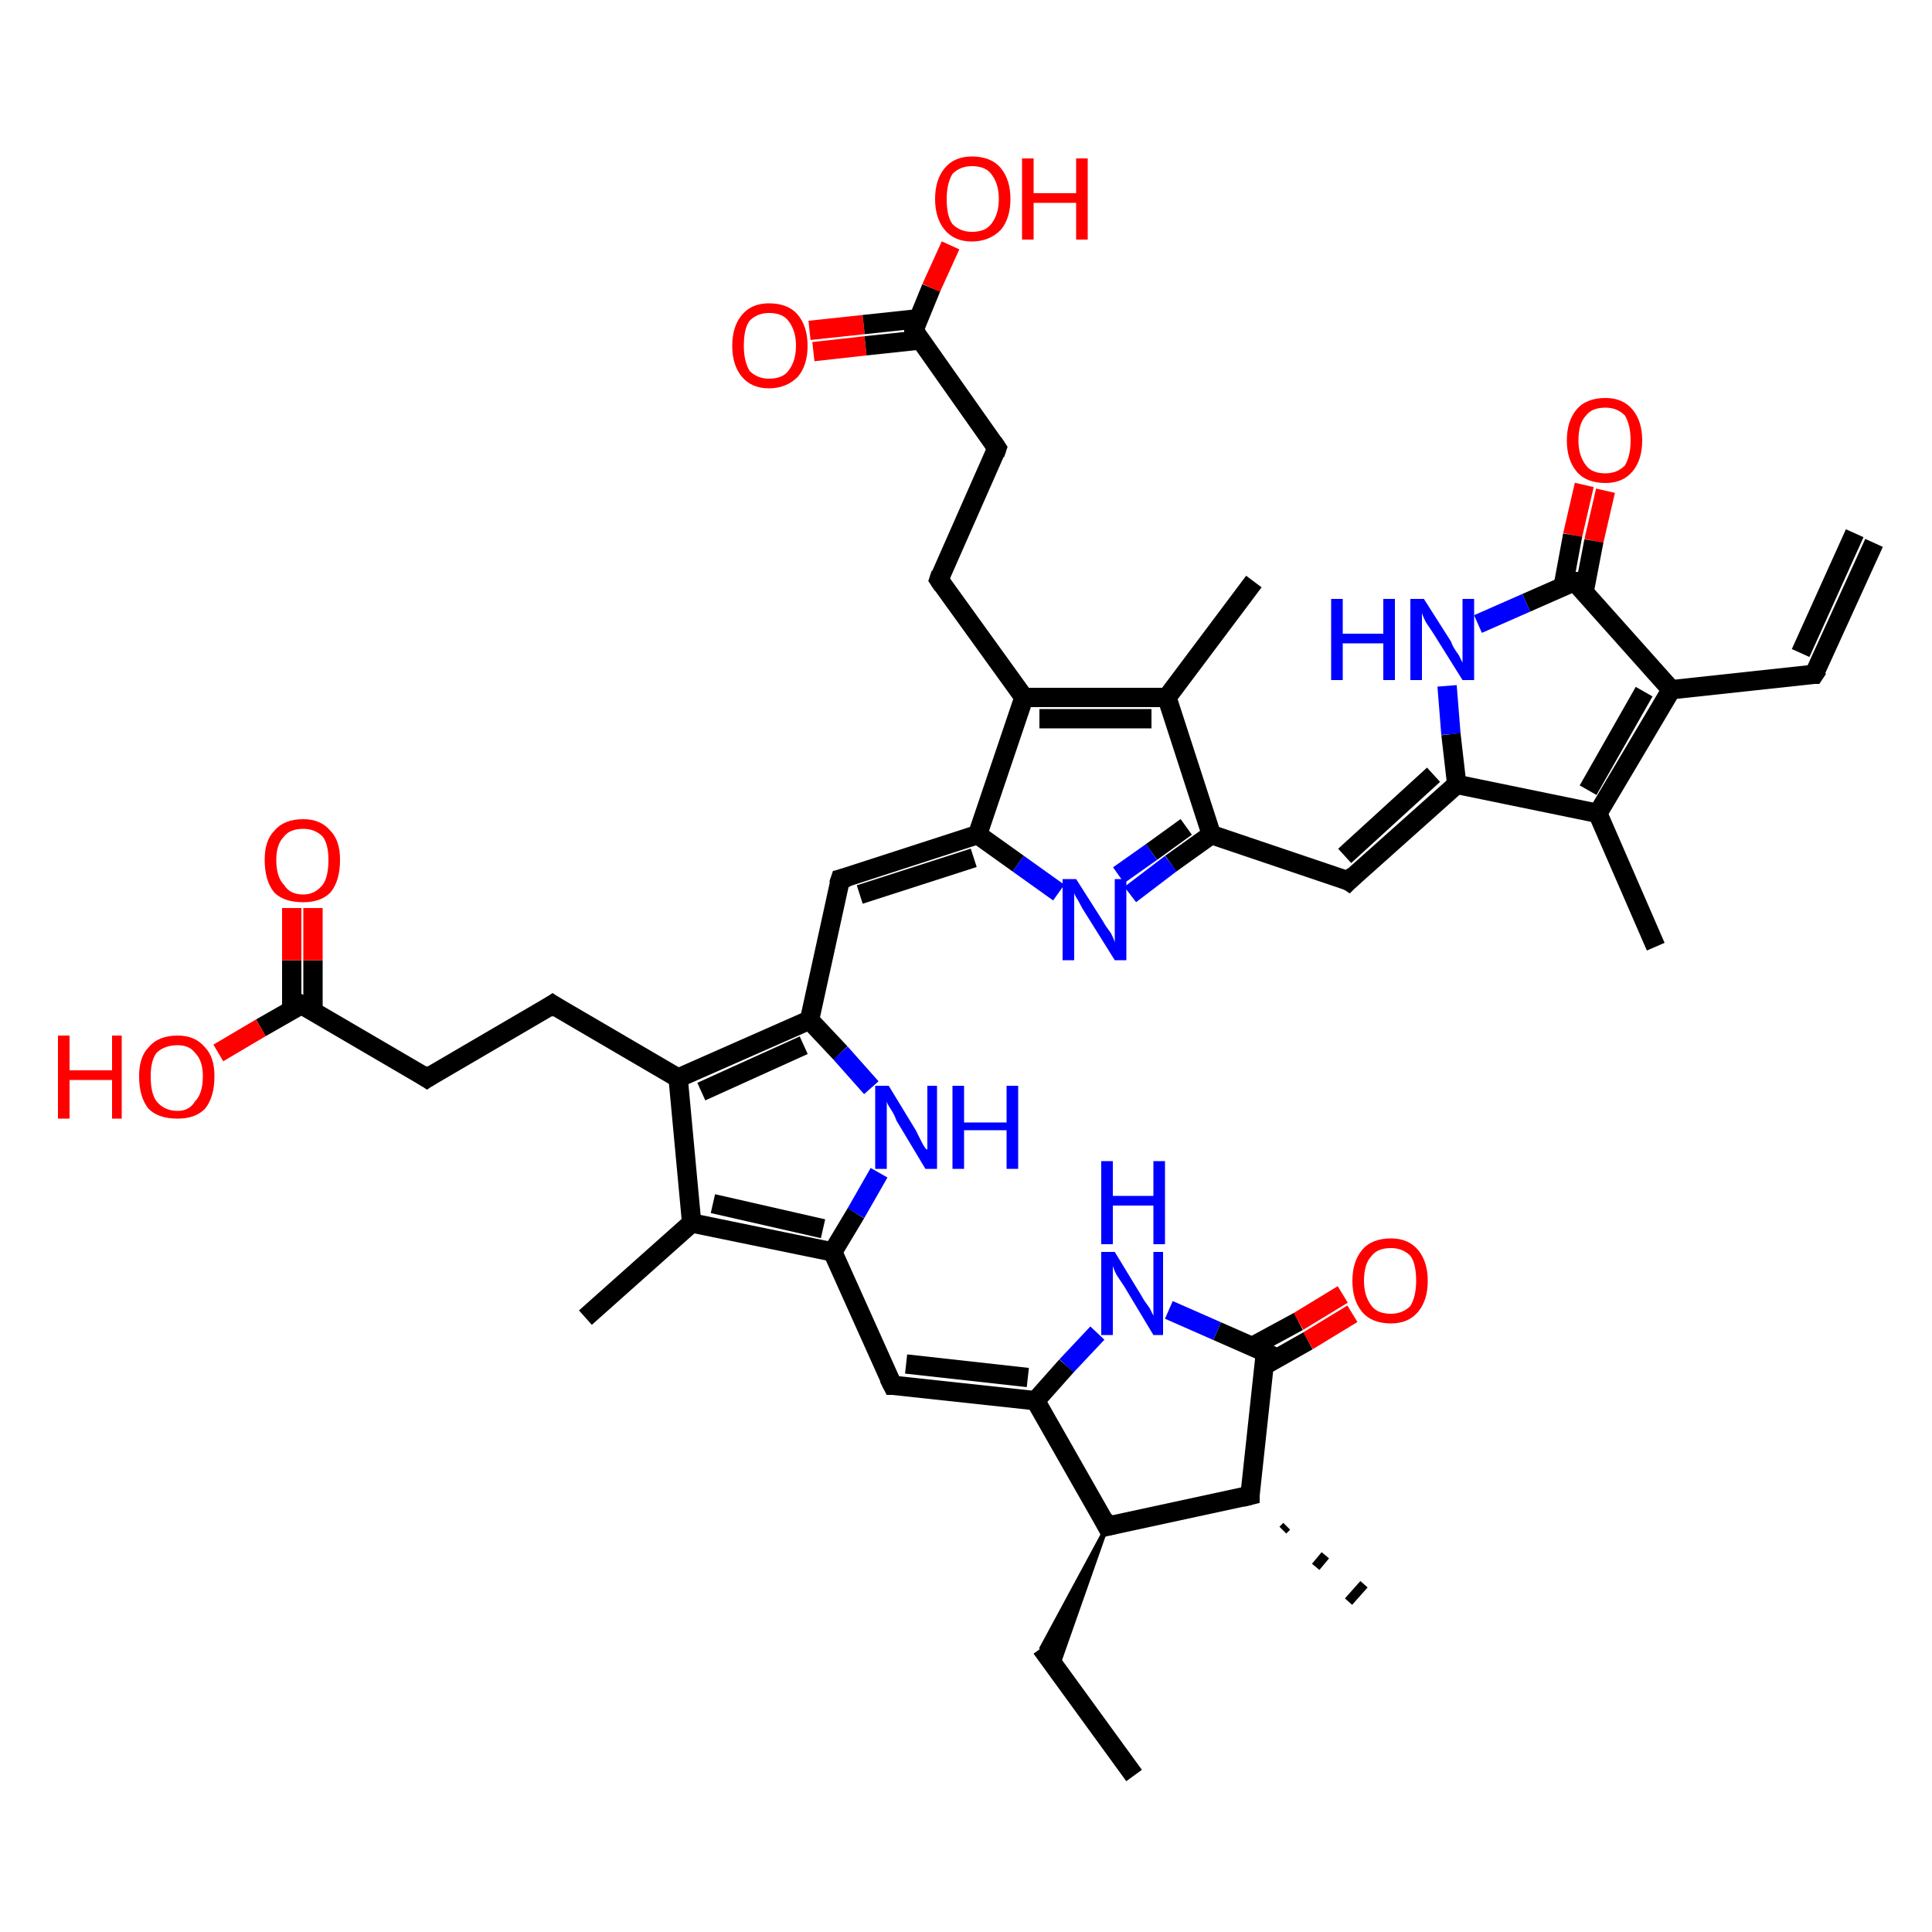 <?xml version='1.0' encoding='iso-8859-1'?>
<svg version='1.1' baseProfile='full'
              xmlns='http://www.w3.org/2000/svg'
                      xmlns:rdkit='http://www.rdkit.org/xml'
                      xmlns:xlink='http://www.w3.org/1999/xlink'
                  xml:space='preserve'
width='100px' height='100px' viewBox='0 0 100 100'>
<!-- END OF HEADER -->
<rect style='opacity:1.0;fill:#FFFFFF;stroke:none' width='100.0' height='100.0' x='0.0' y='0.0'> </rect>
<path class='bond-0 atom-42 atom-41' d='M 97.0,28.1 L 93.9,34.9' style='fill:none;fill-rule:evenodd;stroke:#000000;stroke-width:1.0px;stroke-linecap:butt;stroke-linejoin:miter;stroke-opacity:1' />
<path class='bond-0 atom-42 atom-41' d='M 96.0,27.6 L 93.2,33.8' style='fill:none;fill-rule:evenodd;stroke:#000000;stroke-width:1.0px;stroke-linecap:butt;stroke-linejoin:miter;stroke-opacity:1' />
<path class='bond-1 atom-41 atom-40' d='M 93.9,34.9 L 86.5,35.7' style='fill:none;fill-rule:evenodd;stroke:#000000;stroke-width:1.0px;stroke-linecap:butt;stroke-linejoin:miter;stroke-opacity:1' />
<path class='bond-2 atom-39 atom-38' d='M 83.1,25.4 L 82.5,28.0' style='fill:none;fill-rule:evenodd;stroke:#FF0000;stroke-width:1.0px;stroke-linecap:butt;stroke-linejoin:miter;stroke-opacity:1' />
<path class='bond-2 atom-39 atom-38' d='M 82.5,28.0 L 82.0,30.6' style='fill:none;fill-rule:evenodd;stroke:#000000;stroke-width:1.0px;stroke-linecap:butt;stroke-linejoin:miter;stroke-opacity:1' />
<path class='bond-2 atom-39 atom-38' d='M 82.0,25.1 L 81.4,27.7' style='fill:none;fill-rule:evenodd;stroke:#FF0000;stroke-width:1.0px;stroke-linecap:butt;stroke-linejoin:miter;stroke-opacity:1' />
<path class='bond-2 atom-39 atom-38' d='M 81.4,27.7 L 80.9,30.4' style='fill:none;fill-rule:evenodd;stroke:#000000;stroke-width:1.0px;stroke-linecap:butt;stroke-linejoin:miter;stroke-opacity:1' />
<path class='bond-3 atom-40 atom-38' d='M 86.5,35.7 L 81.5,30.1' style='fill:none;fill-rule:evenodd;stroke:#000000;stroke-width:1.0px;stroke-linecap:butt;stroke-linejoin:miter;stroke-opacity:1' />
<path class='bond-4 atom-40 atom-35' d='M 86.5,35.7 L 82.7,42.1' style='fill:none;fill-rule:evenodd;stroke:#000000;stroke-width:1.0px;stroke-linecap:butt;stroke-linejoin:miter;stroke-opacity:1' />
<path class='bond-4 atom-40 atom-35' d='M 85.1,35.8 L 82.2,40.9' style='fill:none;fill-rule:evenodd;stroke:#000000;stroke-width:1.0px;stroke-linecap:butt;stroke-linejoin:miter;stroke-opacity:1' />
<path class='bond-5 atom-38 atom-37' d='M 81.5,30.1 L 79.0,31.2' style='fill:none;fill-rule:evenodd;stroke:#000000;stroke-width:1.0px;stroke-linecap:butt;stroke-linejoin:miter;stroke-opacity:1' />
<path class='bond-5 atom-38 atom-37' d='M 79.0,31.2 L 76.5,32.3' style='fill:none;fill-rule:evenodd;stroke:#0000FF;stroke-width:1.0px;stroke-linecap:butt;stroke-linejoin:miter;stroke-opacity:1' />
<path class='bond-6 atom-35 atom-36' d='M 82.7,42.1 L 85.7,49.0' style='fill:none;fill-rule:evenodd;stroke:#000000;stroke-width:1.0px;stroke-linecap:butt;stroke-linejoin:miter;stroke-opacity:1' />
<path class='bond-7 atom-35 atom-34' d='M 82.7,42.1 L 75.4,40.6' style='fill:none;fill-rule:evenodd;stroke:#000000;stroke-width:1.0px;stroke-linecap:butt;stroke-linejoin:miter;stroke-opacity:1' />
<path class='bond-8 atom-37 atom-34' d='M 74.9,35.5 L 75.1,38.0' style='fill:none;fill-rule:evenodd;stroke:#0000FF;stroke-width:1.0px;stroke-linecap:butt;stroke-linejoin:miter;stroke-opacity:1' />
<path class='bond-8 atom-37 atom-34' d='M 75.1,38.0 L 75.4,40.6' style='fill:none;fill-rule:evenodd;stroke:#000000;stroke-width:1.0px;stroke-linecap:butt;stroke-linejoin:miter;stroke-opacity:1' />
<path class='bond-9 atom-34 atom-33' d='M 75.4,40.6 L 69.8,45.6' style='fill:none;fill-rule:evenodd;stroke:#000000;stroke-width:1.0px;stroke-linecap:butt;stroke-linejoin:miter;stroke-opacity:1' />
<path class='bond-9 atom-34 atom-33' d='M 74.2,40.1 L 69.6,44.3' style='fill:none;fill-rule:evenodd;stroke:#000000;stroke-width:1.0px;stroke-linecap:butt;stroke-linejoin:miter;stroke-opacity:1' />
<path class='bond-10 atom-33 atom-32' d='M 69.8,45.6 L 62.7,43.2' style='fill:none;fill-rule:evenodd;stroke:#000000;stroke-width:1.0px;stroke-linecap:butt;stroke-linejoin:miter;stroke-opacity:1' />
<path class='bond-11 atom-31 atom-30' d='M 64.9,30.1 L 60.4,36.1' style='fill:none;fill-rule:evenodd;stroke:#000000;stroke-width:1.0px;stroke-linecap:butt;stroke-linejoin:miter;stroke-opacity:1' />
<path class='bond-12 atom-32 atom-30' d='M 62.7,43.2 L 60.4,36.1' style='fill:none;fill-rule:evenodd;stroke:#000000;stroke-width:1.0px;stroke-linecap:butt;stroke-linejoin:miter;stroke-opacity:1' />
<path class='bond-13 atom-32 atom-23' d='M 62.7,43.2 L 60.6,44.7' style='fill:none;fill-rule:evenodd;stroke:#000000;stroke-width:1.0px;stroke-linecap:butt;stroke-linejoin:miter;stroke-opacity:1' />
<path class='bond-13 atom-32 atom-23' d='M 60.6,44.7 L 58.5,46.3' style='fill:none;fill-rule:evenodd;stroke:#0000FF;stroke-width:1.0px;stroke-linecap:butt;stroke-linejoin:miter;stroke-opacity:1' />
<path class='bond-13 atom-32 atom-23' d='M 61.4,42.8 L 59.6,44.1' style='fill:none;fill-rule:evenodd;stroke:#000000;stroke-width:1.0px;stroke-linecap:butt;stroke-linejoin:miter;stroke-opacity:1' />
<path class='bond-13 atom-32 atom-23' d='M 59.6,44.1 L 57.9,45.3' style='fill:none;fill-rule:evenodd;stroke:#0000FF;stroke-width:1.0px;stroke-linecap:butt;stroke-linejoin:miter;stroke-opacity:1' />
<path class='bond-14 atom-30 atom-24' d='M 60.4,36.1 L 53.0,36.1' style='fill:none;fill-rule:evenodd;stroke:#000000;stroke-width:1.0px;stroke-linecap:butt;stroke-linejoin:miter;stroke-opacity:1' />
<path class='bond-14 atom-30 atom-24' d='M 59.6,37.2 L 53.8,37.2' style='fill:none;fill-rule:evenodd;stroke:#000000;stroke-width:1.0px;stroke-linecap:butt;stroke-linejoin:miter;stroke-opacity:1' />
<path class='bond-15 atom-28 atom-27' d='M 41.9,17.1 L 44.7,16.8' style='fill:none;fill-rule:evenodd;stroke:#FF0000;stroke-width:1.0px;stroke-linecap:butt;stroke-linejoin:miter;stroke-opacity:1' />
<path class='bond-15 atom-28 atom-27' d='M 44.7,16.8 L 47.5,16.5' style='fill:none;fill-rule:evenodd;stroke:#000000;stroke-width:1.0px;stroke-linecap:butt;stroke-linejoin:miter;stroke-opacity:1' />
<path class='bond-15 atom-28 atom-27' d='M 42.1,18.2 L 44.8,17.9' style='fill:none;fill-rule:evenodd;stroke:#FF0000;stroke-width:1.0px;stroke-linecap:butt;stroke-linejoin:miter;stroke-opacity:1' />
<path class='bond-15 atom-28 atom-27' d='M 44.8,17.9 L 47.6,17.6' style='fill:none;fill-rule:evenodd;stroke:#000000;stroke-width:1.0px;stroke-linecap:butt;stroke-linejoin:miter;stroke-opacity:1' />
<path class='bond-16 atom-23 atom-22' d='M 54.8,46.2 L 52.7,44.7' style='fill:none;fill-rule:evenodd;stroke:#0000FF;stroke-width:1.0px;stroke-linecap:butt;stroke-linejoin:miter;stroke-opacity:1' />
<path class='bond-16 atom-23 atom-22' d='M 52.7,44.7 L 50.6,43.2' style='fill:none;fill-rule:evenodd;stroke:#000000;stroke-width:1.0px;stroke-linecap:butt;stroke-linejoin:miter;stroke-opacity:1' />
<path class='bond-17 atom-24 atom-25' d='M 53.0,36.1 L 48.6,30.0' style='fill:none;fill-rule:evenodd;stroke:#000000;stroke-width:1.0px;stroke-linecap:butt;stroke-linejoin:miter;stroke-opacity:1' />
<path class='bond-18 atom-24 atom-22' d='M 53.0,36.1 L 50.6,43.2' style='fill:none;fill-rule:evenodd;stroke:#000000;stroke-width:1.0px;stroke-linecap:butt;stroke-linejoin:miter;stroke-opacity:1' />
<path class='bond-19 atom-6 atom-5' d='M 70.0,68.0 L 67.7,69.4' style='fill:none;fill-rule:evenodd;stroke:#FF0000;stroke-width:1.0px;stroke-linecap:butt;stroke-linejoin:miter;stroke-opacity:1' />
<path class='bond-19 atom-6 atom-5' d='M 67.7,69.4 L 65.4,70.7' style='fill:none;fill-rule:evenodd;stroke:#000000;stroke-width:1.0px;stroke-linecap:butt;stroke-linejoin:miter;stroke-opacity:1' />
<path class='bond-19 atom-6 atom-5' d='M 69.5,67.0 L 67.2,68.4' style='fill:none;fill-rule:evenodd;stroke:#FF0000;stroke-width:1.0px;stroke-linecap:butt;stroke-linejoin:miter;stroke-opacity:1' />
<path class='bond-19 atom-6 atom-5' d='M 67.2,68.4 L 64.8,69.7' style='fill:none;fill-rule:evenodd;stroke:#000000;stroke-width:1.0px;stroke-linecap:butt;stroke-linejoin:miter;stroke-opacity:1' />
<path class='bond-20 atom-27 atom-26' d='M 47.3,17.1 L 51.6,23.2' style='fill:none;fill-rule:evenodd;stroke:#000000;stroke-width:1.0px;stroke-linecap:butt;stroke-linejoin:miter;stroke-opacity:1' />
<path class='bond-21 atom-27 atom-29' d='M 47.3,17.1 L 48.2,14.9' style='fill:none;fill-rule:evenodd;stroke:#000000;stroke-width:1.0px;stroke-linecap:butt;stroke-linejoin:miter;stroke-opacity:1' />
<path class='bond-21 atom-27 atom-29' d='M 48.2,14.9 L 49.2,12.7' style='fill:none;fill-rule:evenodd;stroke:#FF0000;stroke-width:1.0px;stroke-linecap:butt;stroke-linejoin:miter;stroke-opacity:1' />
<path class='bond-22 atom-26 atom-25' d='M 51.6,23.2 L 48.6,30.0' style='fill:none;fill-rule:evenodd;stroke:#000000;stroke-width:1.0px;stroke-linecap:butt;stroke-linejoin:miter;stroke-opacity:1' />
<path class='bond-23 atom-22 atom-21' d='M 50.6,43.2 L 43.5,45.5' style='fill:none;fill-rule:evenodd;stroke:#000000;stroke-width:1.0px;stroke-linecap:butt;stroke-linejoin:miter;stroke-opacity:1' />
<path class='bond-23 atom-22 atom-21' d='M 50.4,44.4 L 44.5,46.3' style='fill:none;fill-rule:evenodd;stroke:#000000;stroke-width:1.0px;stroke-linecap:butt;stroke-linejoin:miter;stroke-opacity:1' />
<path class='bond-24 atom-5 atom-7' d='M 65.5,70.0 L 63.0,68.9' style='fill:none;fill-rule:evenodd;stroke:#000000;stroke-width:1.0px;stroke-linecap:butt;stroke-linejoin:miter;stroke-opacity:1' />
<path class='bond-24 atom-5 atom-7' d='M 63.0,68.9 L 60.5,67.8' style='fill:none;fill-rule:evenodd;stroke:#0000FF;stroke-width:1.0px;stroke-linecap:butt;stroke-linejoin:miter;stroke-opacity:1' />
<path class='bond-25 atom-5 atom-3' d='M 65.5,70.0 L 64.7,77.4' style='fill:none;fill-rule:evenodd;stroke:#000000;stroke-width:1.0px;stroke-linecap:butt;stroke-linejoin:miter;stroke-opacity:1' />
<path class='bond-26 atom-7 atom-8' d='M 56.8,69.0 L 55.2,70.7' style='fill:none;fill-rule:evenodd;stroke:#0000FF;stroke-width:1.0px;stroke-linecap:butt;stroke-linejoin:miter;stroke-opacity:1' />
<path class='bond-26 atom-7 atom-8' d='M 55.2,70.7 L 53.6,72.5' style='fill:none;fill-rule:evenodd;stroke:#000000;stroke-width:1.0px;stroke-linecap:butt;stroke-linejoin:miter;stroke-opacity:1' />
<path class='bond-27 atom-21 atom-20' d='M 43.5,45.5 L 41.9,52.8' style='fill:none;fill-rule:evenodd;stroke:#000000;stroke-width:1.0px;stroke-linecap:butt;stroke-linejoin:miter;stroke-opacity:1' />
<path class='bond-28 atom-3 atom-4' d='M 66.6,79.0 L 66.4,79.2' style='fill:none;fill-rule:evenodd;stroke:#000000;stroke-width:0.5px;stroke-linecap:butt;stroke-linejoin:miter;stroke-opacity:1' />
<path class='bond-28 atom-3 atom-4' d='M 68.6,80.5 L 68.1,81.1' style='fill:none;fill-rule:evenodd;stroke:#000000;stroke-width:0.5px;stroke-linecap:butt;stroke-linejoin:miter;stroke-opacity:1' />
<path class='bond-28 atom-3 atom-4' d='M 70.6,82.0 L 69.8,82.9' style='fill:none;fill-rule:evenodd;stroke:#000000;stroke-width:0.5px;stroke-linecap:butt;stroke-linejoin:miter;stroke-opacity:1' />
<path class='bond-29 atom-3 atom-2' d='M 64.7,77.4 L 57.3,79.0' style='fill:none;fill-rule:evenodd;stroke:#000000;stroke-width:1.0px;stroke-linecap:butt;stroke-linejoin:miter;stroke-opacity:1' />
<path class='bond-30 atom-11 atom-20' d='M 45.1,56.3 L 43.5,54.5' style='fill:none;fill-rule:evenodd;stroke:#0000FF;stroke-width:1.0px;stroke-linecap:butt;stroke-linejoin:miter;stroke-opacity:1' />
<path class='bond-30 atom-11 atom-20' d='M 43.5,54.5 L 41.9,52.8' style='fill:none;fill-rule:evenodd;stroke:#000000;stroke-width:1.0px;stroke-linecap:butt;stroke-linejoin:miter;stroke-opacity:1' />
<path class='bond-31 atom-11 atom-10' d='M 45.5,60.7 L 44.3,62.8' style='fill:none;fill-rule:evenodd;stroke:#0000FF;stroke-width:1.0px;stroke-linecap:butt;stroke-linejoin:miter;stroke-opacity:1' />
<path class='bond-31 atom-11 atom-10' d='M 44.3,62.8 L 43.1,64.8' style='fill:none;fill-rule:evenodd;stroke:#000000;stroke-width:1.0px;stroke-linecap:butt;stroke-linejoin:miter;stroke-opacity:1' />
<path class='bond-32 atom-20 atom-14' d='M 41.9,52.8 L 35.1,55.8' style='fill:none;fill-rule:evenodd;stroke:#000000;stroke-width:1.0px;stroke-linecap:butt;stroke-linejoin:miter;stroke-opacity:1' />
<path class='bond-32 atom-20 atom-14' d='M 41.6,54.1 L 36.3,56.5' style='fill:none;fill-rule:evenodd;stroke:#000000;stroke-width:1.0px;stroke-linecap:butt;stroke-linejoin:miter;stroke-opacity:1' />
<path class='bond-33 atom-8 atom-2' d='M 53.6,72.5 L 57.3,79.0' style='fill:none;fill-rule:evenodd;stroke:#000000;stroke-width:1.0px;stroke-linecap:butt;stroke-linejoin:miter;stroke-opacity:1' />
<path class='bond-34 atom-8 atom-9' d='M 53.6,72.5 L 46.2,71.7' style='fill:none;fill-rule:evenodd;stroke:#000000;stroke-width:1.0px;stroke-linecap:butt;stroke-linejoin:miter;stroke-opacity:1' />
<path class='bond-34 atom-8 atom-9' d='M 53.2,71.3 L 46.9,70.6' style='fill:none;fill-rule:evenodd;stroke:#000000;stroke-width:1.0px;stroke-linecap:butt;stroke-linejoin:miter;stroke-opacity:1' />
<path class='bond-35 atom-10 atom-9' d='M 43.1,64.8 L 46.2,71.7' style='fill:none;fill-rule:evenodd;stroke:#000000;stroke-width:1.0px;stroke-linecap:butt;stroke-linejoin:miter;stroke-opacity:1' />
<path class='bond-36 atom-10 atom-12' d='M 43.1,64.8 L 35.8,63.3' style='fill:none;fill-rule:evenodd;stroke:#000000;stroke-width:1.0px;stroke-linecap:butt;stroke-linejoin:miter;stroke-opacity:1' />
<path class='bond-36 atom-10 atom-12' d='M 42.6,63.6 L 36.9,62.3' style='fill:none;fill-rule:evenodd;stroke:#000000;stroke-width:1.0px;stroke-linecap:butt;stroke-linejoin:miter;stroke-opacity:1' />
<path class='bond-37 atom-2 atom-1' d='M 57.3,79.0 L 54.7,86.4 L 53.9,85.3 Z' style='fill:#000000;fill-rule:evenodd;fill-opacity:1;stroke:#000000;stroke-width:0.2px;stroke-linecap:butt;stroke-linejoin:miter;stroke-opacity:1;' />
<path class='bond-38 atom-14 atom-12' d='M 35.1,55.8 L 35.8,63.3' style='fill:none;fill-rule:evenodd;stroke:#000000;stroke-width:1.0px;stroke-linecap:butt;stroke-linejoin:miter;stroke-opacity:1' />
<path class='bond-39 atom-14 atom-15' d='M 35.1,55.8 L 28.6,52.0' style='fill:none;fill-rule:evenodd;stroke:#000000;stroke-width:1.0px;stroke-linecap:butt;stroke-linejoin:miter;stroke-opacity:1' />
<path class='bond-40 atom-1 atom-0' d='M 53.9,85.3 L 58.7,91.9' style='fill:none;fill-rule:evenodd;stroke:#000000;stroke-width:1.0px;stroke-linecap:butt;stroke-linejoin:miter;stroke-opacity:1' />
<path class='bond-41 atom-16 atom-15' d='M 22.1,55.8 L 28.6,52.0' style='fill:none;fill-rule:evenodd;stroke:#000000;stroke-width:1.0px;stroke-linecap:butt;stroke-linejoin:miter;stroke-opacity:1' />
<path class='bond-42 atom-16 atom-17' d='M 22.1,55.8 L 15.6,52.0' style='fill:none;fill-rule:evenodd;stroke:#000000;stroke-width:1.0px;stroke-linecap:butt;stroke-linejoin:miter;stroke-opacity:1' />
<path class='bond-43 atom-12 atom-13' d='M 35.8,63.3 L 30.3,68.2' style='fill:none;fill-rule:evenodd;stroke:#000000;stroke-width:1.0px;stroke-linecap:butt;stroke-linejoin:miter;stroke-opacity:1' />
<path class='bond-44 atom-17 atom-19' d='M 16.2,52.3 L 16.2,49.7' style='fill:none;fill-rule:evenodd;stroke:#000000;stroke-width:1.0px;stroke-linecap:butt;stroke-linejoin:miter;stroke-opacity:1' />
<path class='bond-44 atom-17 atom-19' d='M 16.2,49.7 L 16.2,47.0' style='fill:none;fill-rule:evenodd;stroke:#FF0000;stroke-width:1.0px;stroke-linecap:butt;stroke-linejoin:miter;stroke-opacity:1' />
<path class='bond-44 atom-17 atom-19' d='M 15.1,52.3 L 15.1,49.7' style='fill:none;fill-rule:evenodd;stroke:#000000;stroke-width:1.0px;stroke-linecap:butt;stroke-linejoin:miter;stroke-opacity:1' />
<path class='bond-44 atom-17 atom-19' d='M 15.1,49.7 L 15.1,47.0' style='fill:none;fill-rule:evenodd;stroke:#FF0000;stroke-width:1.0px;stroke-linecap:butt;stroke-linejoin:miter;stroke-opacity:1' />
<path class='bond-45 atom-17 atom-18' d='M 15.6,52.0 L 13.5,53.2' style='fill:none;fill-rule:evenodd;stroke:#000000;stroke-width:1.0px;stroke-linecap:butt;stroke-linejoin:miter;stroke-opacity:1' />
<path class='bond-45 atom-17 atom-18' d='M 13.5,53.2 L 11.3,54.5' style='fill:none;fill-rule:evenodd;stroke:#FF0000;stroke-width:1.0px;stroke-linecap:butt;stroke-linejoin:miter;stroke-opacity:1' />
<path d='M 57.7,78.9 L 57.3,79.0 L 57.1,78.6' style='fill:none;stroke:#000000;stroke-width:1.0px;stroke-linecap:butt;stroke-linejoin:miter;stroke-opacity:1;' />
<path d='M 64.7,77.1 L 64.7,77.4 L 64.3,77.5' style='fill:none;stroke:#000000;stroke-width:1.0px;stroke-linecap:butt;stroke-linejoin:miter;stroke-opacity:1;' />
<path d='M 65.3,69.9 L 65.5,70.0 L 65.4,70.4' style='fill:none;stroke:#000000;stroke-width:1.0px;stroke-linecap:butt;stroke-linejoin:miter;stroke-opacity:1;' />
<path d='M 46.5,71.7 L 46.2,71.7 L 46.0,71.3' style='fill:none;stroke:#000000;stroke-width:1.0px;stroke-linecap:butt;stroke-linejoin:miter;stroke-opacity:1;' />
<path d='M 28.9,52.2 L 28.6,52.0 L 28.3,52.2' style='fill:none;stroke:#000000;stroke-width:1.0px;stroke-linecap:butt;stroke-linejoin:miter;stroke-opacity:1;' />
<path d='M 22.4,55.6 L 22.1,55.8 L 21.8,55.6' style='fill:none;stroke:#000000;stroke-width:1.0px;stroke-linecap:butt;stroke-linejoin:miter;stroke-opacity:1;' />
<path d='M 16.0,52.2 L 15.6,52.0 L 15.5,52.1' style='fill:none;stroke:#000000;stroke-width:1.0px;stroke-linecap:butt;stroke-linejoin:miter;stroke-opacity:1;' />
<path d='M 43.9,45.4 L 43.5,45.5 L 43.4,45.8' style='fill:none;stroke:#000000;stroke-width:1.0px;stroke-linecap:butt;stroke-linejoin:miter;stroke-opacity:1;' />
<path d='M 48.8,30.3 L 48.6,30.0 L 48.7,29.7' style='fill:none;stroke:#000000;stroke-width:1.0px;stroke-linecap:butt;stroke-linejoin:miter;stroke-opacity:1;' />
<path d='M 51.4,22.9 L 51.6,23.2 L 51.5,23.5' style='fill:none;stroke:#000000;stroke-width:1.0px;stroke-linecap:butt;stroke-linejoin:miter;stroke-opacity:1;' />
<path d='M 47.5,17.4 L 47.3,17.1 L 47.3,17.0' style='fill:none;stroke:#000000;stroke-width:1.0px;stroke-linecap:butt;stroke-linejoin:miter;stroke-opacity:1;' />
<path d='M 70.1,45.3 L 69.8,45.6 L 69.5,45.4' style='fill:none;stroke:#000000;stroke-width:1.0px;stroke-linecap:butt;stroke-linejoin:miter;stroke-opacity:1;' />
<path d='M 81.7,30.4 L 81.5,30.1 L 81.4,30.1' style='fill:none;stroke:#000000;stroke-width:1.0px;stroke-linecap:butt;stroke-linejoin:miter;stroke-opacity:1;' />
<path d='M 94.1,34.6 L 93.9,34.9 L 93.6,34.9' style='fill:none;stroke:#000000;stroke-width:1.0px;stroke-linecap:butt;stroke-linejoin:miter;stroke-opacity:1;' />
<path class='atom-6' d='M 70.0 66.3
Q 70.0 65.3, 70.5 64.7
Q 71.0 64.1, 72.0 64.1
Q 72.9 64.1, 73.4 64.7
Q 73.9 65.3, 73.9 66.3
Q 73.9 67.3, 73.4 67.9
Q 72.9 68.5, 72.0 68.5
Q 71.0 68.5, 70.5 67.9
Q 70.0 67.3, 70.0 66.3
M 72.0 68.0
Q 72.6 68.0, 73.0 67.6
Q 73.3 67.1, 73.3 66.3
Q 73.3 65.4, 73.0 65.0
Q 72.6 64.6, 72.0 64.6
Q 71.3 64.6, 71.0 65.0
Q 70.6 65.4, 70.6 66.3
Q 70.6 67.1, 71.0 67.6
Q 71.3 68.0, 72.0 68.0
' fill='#FF0000'/>
<path class='atom-7' d='M 57.7 64.8
L 59.1 67.1
Q 59.2 67.3, 59.5 67.7
Q 59.7 68.1, 59.7 68.1
L 59.7 64.8
L 60.2 64.8
L 60.2 69.1
L 59.7 69.1
L 58.2 66.6
Q 58.0 66.3, 57.8 66.0
Q 57.6 65.6, 57.6 65.5
L 57.6 69.1
L 57.0 69.1
L 57.0 64.8
L 57.7 64.8
' fill='#0000FF'/>
<path class='atom-7' d='M 57.0 60.1
L 57.6 60.1
L 57.6 61.9
L 59.7 61.9
L 59.7 60.1
L 60.3 60.1
L 60.3 64.4
L 59.7 64.4
L 59.7 62.4
L 57.6 62.4
L 57.6 64.4
L 57.0 64.4
L 57.0 60.1
' fill='#0000FF'/>
<path class='atom-11' d='M 46.0 56.2
L 47.4 58.5
Q 47.5 58.7, 47.7 59.1
Q 47.9 59.5, 48.0 59.5
L 48.0 56.2
L 48.5 56.2
L 48.5 60.5
L 47.9 60.5
L 46.4 58.0
Q 46.3 57.7, 46.1 57.4
Q 45.9 57.1, 45.9 57.0
L 45.9 60.5
L 45.3 60.5
L 45.3 56.2
L 46.0 56.2
' fill='#0000FF'/>
<path class='atom-11' d='M 49.3 56.2
L 49.9 56.2
L 49.9 58.1
L 52.1 58.1
L 52.1 56.2
L 52.7 56.2
L 52.7 60.5
L 52.1 60.5
L 52.1 58.5
L 49.9 58.5
L 49.9 60.5
L 49.3 60.5
L 49.3 56.2
' fill='#0000FF'/>
<path class='atom-18' d='M 3.0 53.6
L 3.6 53.6
L 3.6 55.4
L 5.8 55.4
L 5.8 53.6
L 6.3 53.6
L 6.3 57.9
L 5.8 57.9
L 5.8 55.9
L 3.6 55.9
L 3.6 57.9
L 3.0 57.9
L 3.0 53.6
' fill='#FF0000'/>
<path class='atom-18' d='M 7.2 55.7
Q 7.2 54.7, 7.7 54.2
Q 8.2 53.6, 9.2 53.6
Q 10.1 53.6, 10.6 54.2
Q 11.1 54.7, 11.1 55.7
Q 11.1 56.8, 10.6 57.4
Q 10.1 57.9, 9.2 57.9
Q 8.2 57.9, 7.7 57.4
Q 7.2 56.8, 7.2 55.7
M 9.2 57.5
Q 9.8 57.5, 10.1 57.0
Q 10.5 56.6, 10.5 55.7
Q 10.5 54.9, 10.1 54.5
Q 9.8 54.1, 9.2 54.1
Q 8.5 54.1, 8.1 54.5
Q 7.8 54.9, 7.8 55.7
Q 7.8 56.6, 8.1 57.0
Q 8.5 57.5, 9.2 57.5
' fill='#FF0000'/>
<path class='atom-19' d='M 13.7 44.5
Q 13.7 43.5, 14.2 43.0
Q 14.7 42.4, 15.7 42.4
Q 16.6 42.4, 17.1 43.0
Q 17.6 43.5, 17.6 44.5
Q 17.6 45.6, 17.1 46.2
Q 16.6 46.7, 15.7 46.7
Q 14.7 46.7, 14.2 46.2
Q 13.7 45.6, 13.7 44.5
M 15.7 46.3
Q 16.3 46.3, 16.7 45.8
Q 17.0 45.4, 17.0 44.5
Q 17.0 43.7, 16.7 43.3
Q 16.3 42.9, 15.7 42.9
Q 15.0 42.9, 14.7 43.3
Q 14.3 43.7, 14.3 44.5
Q 14.3 45.4, 14.7 45.8
Q 15.0 46.3, 15.7 46.3
' fill='#FF0000'/>
<path class='atom-23' d='M 55.7 45.5
L 57.1 47.7
Q 57.2 47.9, 57.5 48.3
Q 57.7 48.7, 57.7 48.8
L 57.7 45.5
L 58.3 45.5
L 58.3 49.7
L 57.7 49.7
L 56.2 47.3
Q 56.0 47.0, 55.8 46.6
Q 55.6 46.3, 55.6 46.2
L 55.6 49.7
L 55.0 49.7
L 55.0 45.5
L 55.7 45.5
' fill='#0000FF'/>
<path class='atom-28' d='M 37.9 17.9
Q 37.9 16.9, 38.4 16.3
Q 38.9 15.7, 39.8 15.7
Q 40.8 15.7, 41.3 16.3
Q 41.8 16.9, 41.8 17.9
Q 41.8 18.9, 41.3 19.5
Q 40.7 20.1, 39.8 20.1
Q 38.9 20.1, 38.4 19.5
Q 37.9 18.9, 37.9 17.9
M 39.8 19.6
Q 40.5 19.6, 40.8 19.2
Q 41.2 18.7, 41.2 17.9
Q 41.2 17.1, 40.8 16.6
Q 40.5 16.2, 39.8 16.2
Q 39.2 16.2, 38.8 16.6
Q 38.5 17.0, 38.5 17.9
Q 38.5 18.7, 38.8 19.2
Q 39.2 19.6, 39.8 19.6
' fill='#FF0000'/>
<path class='atom-29' d='M 48.4 10.3
Q 48.4 9.3, 48.9 8.7
Q 49.4 8.1, 50.3 8.1
Q 51.3 8.1, 51.8 8.7
Q 52.3 9.3, 52.3 10.3
Q 52.3 11.3, 51.8 11.9
Q 51.2 12.5, 50.3 12.5
Q 49.4 12.5, 48.9 11.9
Q 48.4 11.3, 48.4 10.3
M 50.3 12.0
Q 51.0 12.0, 51.3 11.6
Q 51.7 11.1, 51.7 10.3
Q 51.7 9.5, 51.3 9.0
Q 51.0 8.6, 50.3 8.6
Q 49.7 8.6, 49.3 9.0
Q 49.0 9.5, 49.0 10.3
Q 49.0 11.2, 49.3 11.6
Q 49.7 12.0, 50.3 12.0
' fill='#FF0000'/>
<path class='atom-29' d='M 52.9 8.2
L 53.5 8.2
L 53.5 10.0
L 55.7 10.0
L 55.7 8.2
L 56.3 8.2
L 56.3 12.4
L 55.7 12.4
L 55.7 10.5
L 53.5 10.5
L 53.5 12.4
L 52.9 12.4
L 52.9 8.2
' fill='#FF0000'/>
<path class='atom-37' d='M 68.9 31.0
L 69.5 31.0
L 69.5 32.8
L 71.6 32.8
L 71.6 31.0
L 72.2 31.0
L 72.2 35.2
L 71.6 35.2
L 71.6 33.3
L 69.5 33.3
L 69.5 35.2
L 68.9 35.2
L 68.9 31.0
' fill='#0000FF'/>
<path class='atom-37' d='M 73.7 31.0
L 75.1 33.2
Q 75.2 33.5, 75.5 33.9
Q 75.7 34.3, 75.7 34.3
L 75.7 31.0
L 76.3 31.0
L 76.3 35.2
L 75.7 35.2
L 74.2 32.8
Q 74.0 32.5, 73.8 32.2
Q 73.6 31.8, 73.6 31.7
L 73.6 35.2
L 73.0 35.2
L 73.0 31.0
L 73.7 31.0
' fill='#0000FF'/>
<path class='atom-39' d='M 81.1 22.8
Q 81.1 21.8, 81.6 21.2
Q 82.1 20.6, 83.1 20.6
Q 84.0 20.6, 84.5 21.2
Q 85.0 21.8, 85.0 22.8
Q 85.0 23.8, 84.5 24.4
Q 84.0 25.0, 83.1 25.0
Q 82.1 25.0, 81.6 24.4
Q 81.1 23.8, 81.1 22.8
M 83.1 24.5
Q 83.7 24.5, 84.1 24.1
Q 84.4 23.6, 84.4 22.8
Q 84.4 22.0, 84.1 21.5
Q 83.7 21.1, 83.1 21.1
Q 82.4 21.1, 82.1 21.5
Q 81.7 21.9, 81.7 22.8
Q 81.7 23.6, 82.1 24.1
Q 82.4 24.5, 83.1 24.5
' fill='#FF0000'/>
</svg>
